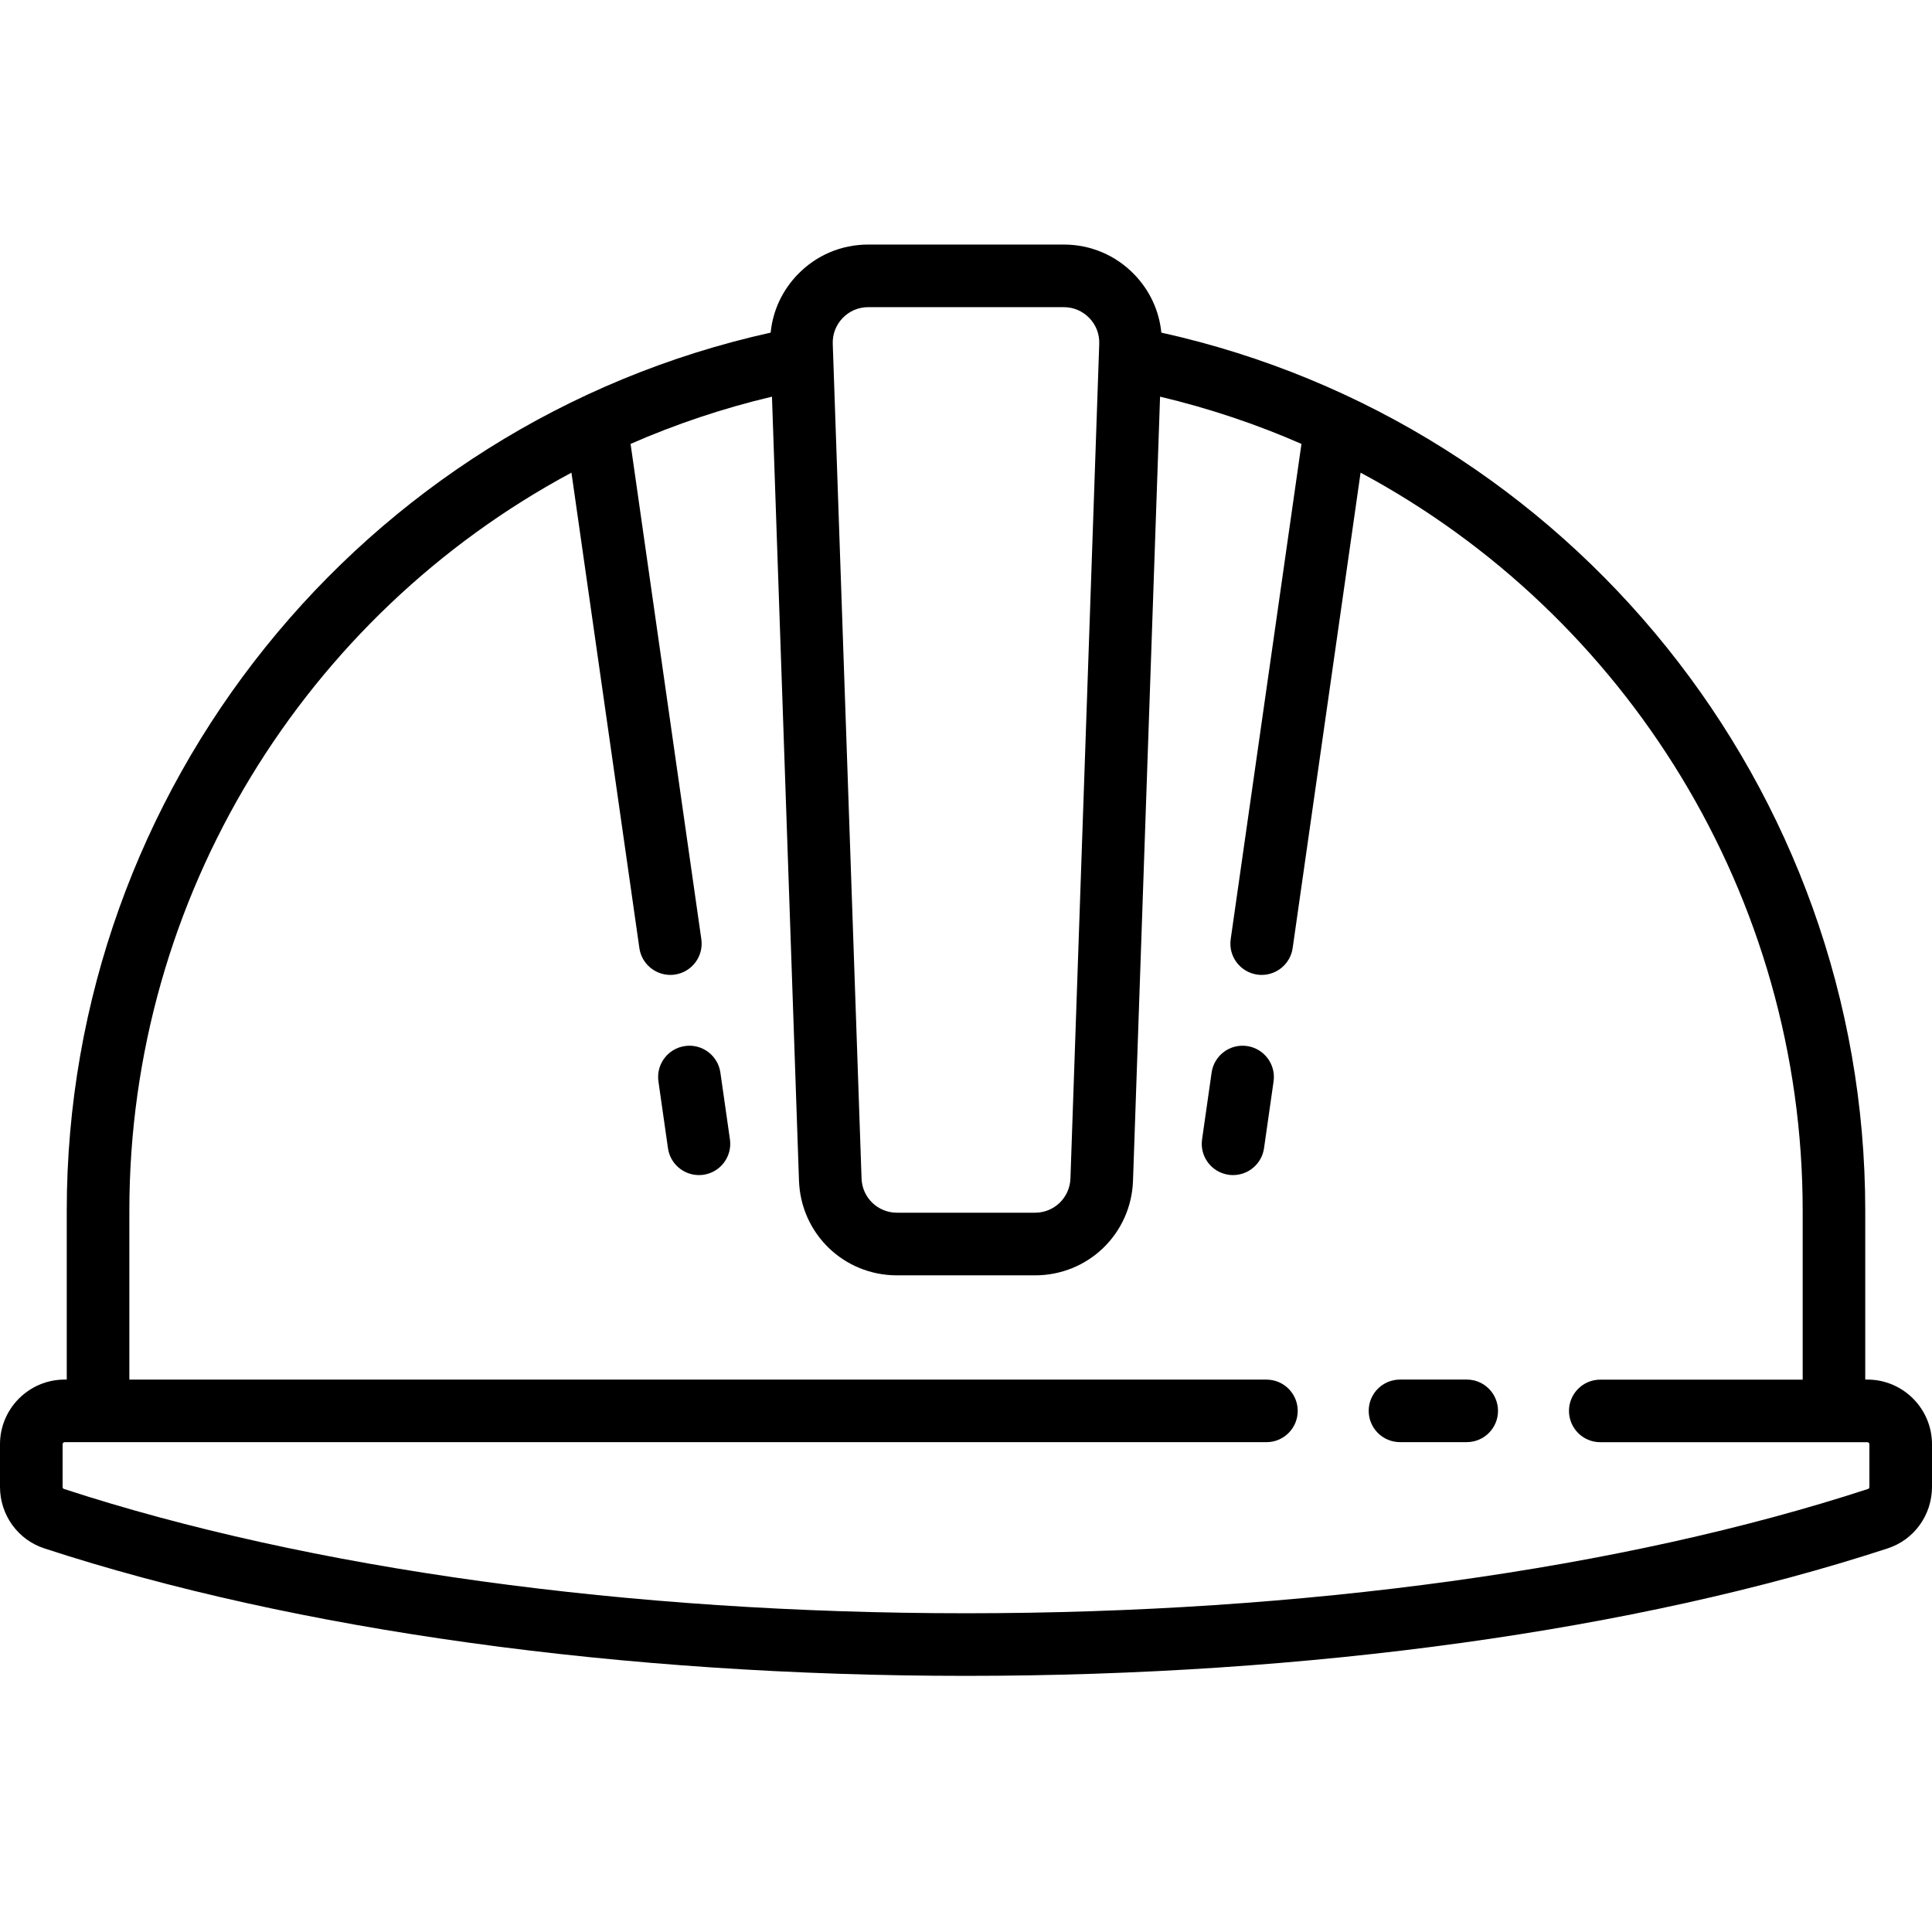 <?xml version="1.0" encoding="UTF-8"?>
<svg id="Inne_351-400" data-name="Inne 351-400" xmlns="http://www.w3.org/2000/svg" viewBox="0 0 51.2 51.2">
  <g id="SVGRepo_iconCarrier" data-name="SVGRepo iconCarrier">
    <path d="M49.486,36.56h-.055v-4.479c0-11.177-7.809-20.865-18.654-23.266-.058-.578-.305-1.115-.716-1.541-.494-.511-1.158-.793-1.869-.793h-5.184c-.711,0-1.375.282-1.869.793-.411.425-.659.963-.716,1.541C9.578,11.217,1.769,20.904,1.769,32.081v4.479h-.055c-.945,0-1.714.769-1.714,1.714v1.128c0,.746.472,1.402,1.175,1.632,6.662,2.178,15.337,3.378,24.425,3.378s17.763-1.2,24.425-3.378c.703-.23,1.175-.885,1.175-1.632v-1.128c0-.945-.769-1.714-1.714-1.714ZM22.332,8.427c.179-.185.419-.287.676-.287h5.184c.257,0,.497.102.676.287.179.185.272.429.263.686l-.763,22.117c-.018.509-.43.908-.939.908h-3.658c-.509,0-.922-.399-.939-.908l-.763-22.117c-.009-.257.085-.501.263-.686ZM49.541,39.402c0,.022-.01.048-.031.055-6.5,2.125-14.992,3.296-23.91,3.296s-17.41-1.17-23.91-3.296c-.022-.007-.031-.033-.031-.055v-1.128c0-.03.025-.055.055-.055h31.848c.458,0,.829-.371.829-.829,0-.458-.371-.829-.829-.829H3.428v-4.478c0-8.336,4.668-15.78,11.716-19.557l1.8,12.598c.059.414.414.712.82.712.039,0,.079-.003.118-.008.454-.065.769-.485.704-.938l-1.875-13.126c1.194-.523,2.446-.944,3.747-1.252l.716,20.777c.049,1.407,1.189,2.509,2.597,2.509h3.658c1.408,0,2.549-1.102,2.597-2.509l.717-20.777c1.3.308,2.553.729,3.747,1.252l-1.875,13.126c-.065.454.25.873.704.938.04.006.079.008.118.008.406,0,.761-.299.82-.712l1.8-12.598c7.048,3.777,11.716,11.222,11.716,19.557v4.479h-5.364c-.458,0-.829.371-.829.829,0,.458.371.829.829.829h7.077c.03,0,.055.025.055.055v1.128h-0Z"/>
    <path d="M38.87,36.56h-1.769c-.458,0-.829.371-.829.829,0,.458.371.829.829.829h1.769c.458,0,.829-.371.829-.829s-.371-.829-.829-.829Z"/>
    <path d="M19.344,30.195l-.253-1.77c-.065-.454-.485-.769-.938-.704-.454.065-.769.485-.704.938l.253,1.77c.059.414.414.712.82.712.039,0,.079-.003.118-.008.454-.065.769-.485.704-.938Z"/>
    <path d="M33.047,27.721c-.454-.065-.873.25-.938.704l-.253,1.77c-.065.454.25.873.704.938.04.006.079.008.118.008.406,0,.761-.299.82-.712l.253-1.77c.065-.453-.251-.873-.704-.938Z"/>
  </g>
</svg>